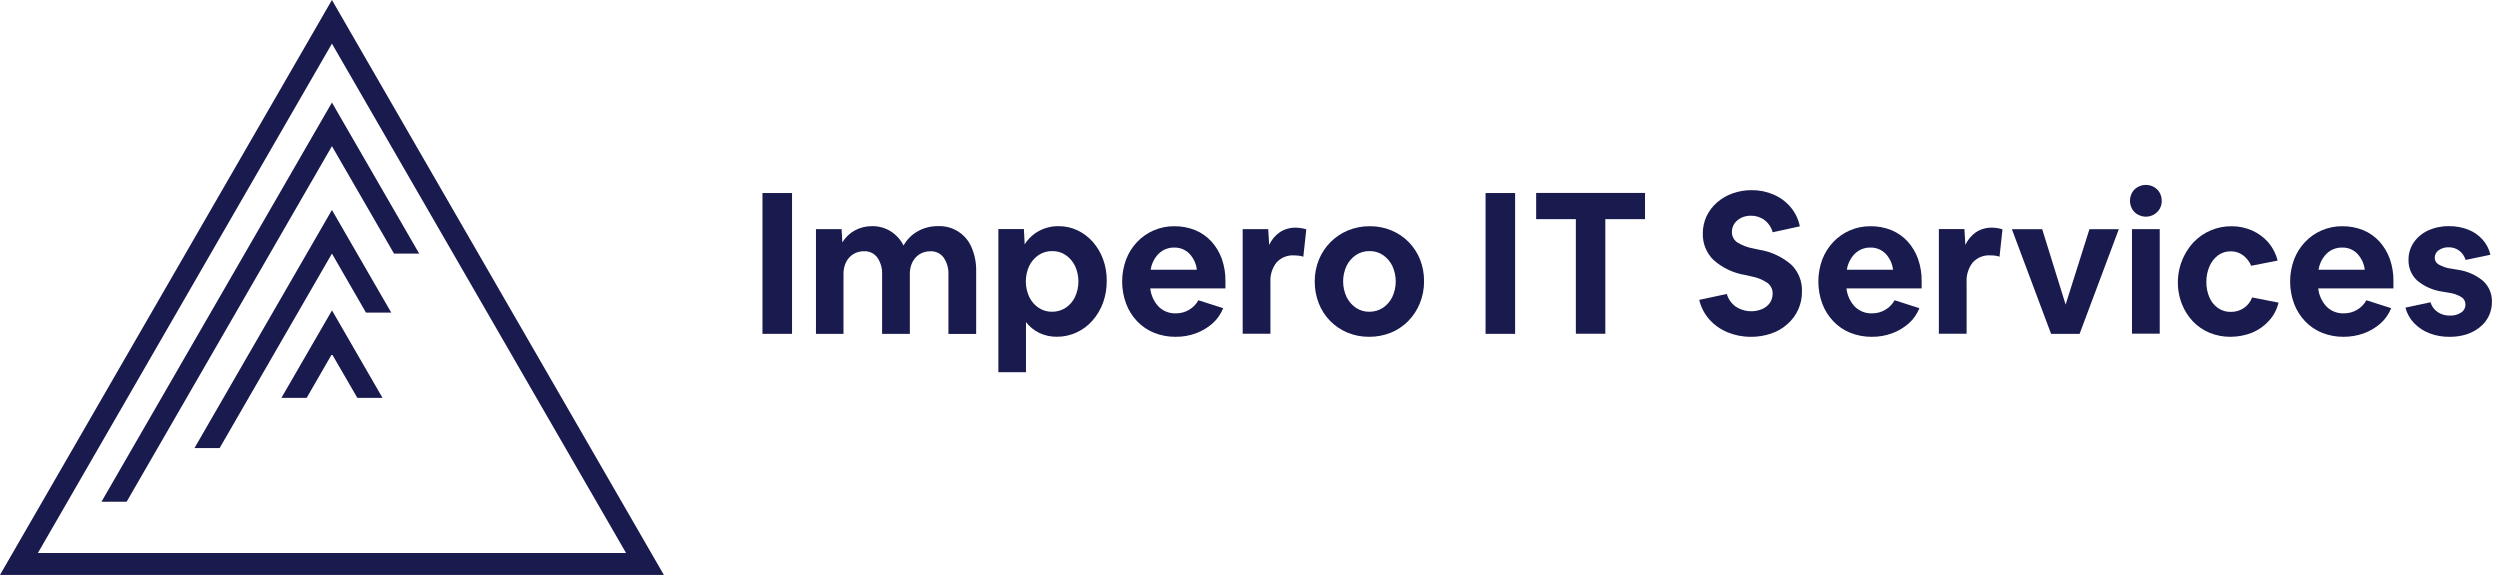 <svg width="232" height="54" viewBox="0 0 232 54" fill="none" xmlns="http://www.w3.org/2000/svg">
<g clip-path="url(#clip0_753_8309)">
<path d="M26.116 36.92H28.46L30.804 32.854L33.161 36.92H35.496L30.809 28.806L26.116 36.92Z" fill="#191A4E"/>
<path d="M30.803 0L0 53.351H61.606L30.803 0ZM30.803 4.048L58.099 51.318H3.516L30.803 4.048Z" fill="#191A4E"/>
<path d="M36.564 23.532H38.899L30.803 9.516L9.418 46.559H11.753L30.803 13.563L36.564 23.532Z" fill="#191A4E"/>
<path d="M30.803 19.485L18.047 41.579H20.382L30.803 23.532L33.963 29.009H36.307L30.803 19.485Z" fill="#191A4E"/>
<path d="M70.758 30.981V17.913H73.501V30.981H70.758Z" fill="#191A4E"/>
<path d="M75.721 30.982V21.262H78.099L78.17 22.496C78.446 22.036 78.838 21.657 79.306 21.395C79.8 21.122 80.357 20.982 80.921 20.987C81.535 20.976 82.139 21.143 82.661 21.466C83.171 21.79 83.583 22.247 83.851 22.788C84.148 22.243 84.59 21.791 85.13 21.483C85.715 21.146 86.381 20.974 87.056 20.985C87.71 20.958 88.356 21.13 88.909 21.479C89.463 21.828 89.897 22.337 90.154 22.939C90.455 23.636 90.603 24.39 90.588 25.149V30.986H88.014V25.486C88.044 24.921 87.887 24.362 87.566 23.896C87.423 23.706 87.236 23.553 87.021 23.453C86.805 23.352 86.568 23.306 86.331 23.319C85.984 23.314 85.642 23.407 85.345 23.585C85.056 23.766 84.822 24.024 84.672 24.331C84.508 24.668 84.427 25.039 84.433 25.414V30.982H81.859V25.481C81.889 24.916 81.731 24.357 81.41 23.892C81.267 23.701 81.08 23.549 80.865 23.448C80.649 23.348 80.412 23.302 80.175 23.315C79.828 23.31 79.487 23.402 79.189 23.581C78.9 23.762 78.666 24.02 78.516 24.326C78.352 24.663 78.27 25.034 78.276 25.409V30.982H75.721Z" fill="#191A4E"/>
<path d="M92.648 34.549V21.259H95.018L95.089 22.679C95.415 22.158 95.87 21.73 96.411 21.437C96.97 21.135 97.596 20.98 98.231 20.988C98.842 20.983 99.446 21.117 99.998 21.378C100.539 21.636 101.023 22.001 101.418 22.453C101.83 22.925 102.152 23.47 102.367 24.059C102.6 24.702 102.714 25.381 102.704 26.065C102.711 26.761 102.594 27.452 102.358 28.107C102.138 28.71 101.806 29.267 101.382 29.749C100.974 30.217 100.472 30.592 99.908 30.85C99.338 31.117 98.717 31.254 98.088 31.25C97.521 31.259 96.959 31.137 96.446 30.895C95.962 30.66 95.54 30.317 95.211 29.892V34.543H92.648V34.549ZM97.637 28.93C98.081 28.933 98.516 28.807 98.888 28.566C99.265 28.317 99.566 27.97 99.758 27.562C99.969 27.109 100.078 26.615 100.078 26.116C100.078 25.616 99.969 25.122 99.758 24.669C99.561 24.264 99.261 23.918 98.888 23.665C98.519 23.418 98.082 23.291 97.637 23.301C97.193 23.296 96.757 23.423 96.385 23.665C96.013 23.918 95.713 24.264 95.515 24.669C95.305 25.122 95.196 25.616 95.196 26.116C95.196 26.615 95.305 27.109 95.515 27.562C95.713 27.967 96.013 28.313 96.385 28.566C96.756 28.812 97.192 28.939 97.637 28.93Z" fill="#191A4E"/>
<path d="M109.098 31.256C108.414 31.263 107.736 31.136 107.101 30.883C106.507 30.644 105.971 30.281 105.529 29.818C105.079 29.345 104.729 28.786 104.5 28.175C104.014 26.854 104.014 25.404 104.5 24.083C104.73 23.479 105.077 22.927 105.52 22.458C105.954 22 106.476 21.634 107.056 21.384C107.661 21.121 108.314 20.988 108.973 20.994C109.639 20.986 110.299 21.11 110.917 21.357C111.487 21.594 111.998 21.951 112.417 22.404C112.842 22.874 113.171 23.423 113.385 24.02C113.62 24.692 113.734 25.402 113.721 26.114V26.762H106.744C106.811 27.401 107.087 28 107.53 28.466C107.738 28.669 107.986 28.828 108.257 28.934C108.529 29.039 108.819 29.088 109.11 29.079C109.538 29.085 109.959 28.975 110.329 28.761C110.7 28.547 111.005 28.237 111.214 27.863L113.512 28.6C113.295 29.143 112.955 29.63 112.518 30.02C112.063 30.416 111.539 30.726 110.973 30.934C110.371 31.155 109.733 31.263 109.091 31.254L109.098 31.256ZM108.973 22.974C108.443 22.962 107.929 23.159 107.544 23.524C107.134 23.932 106.867 24.46 106.781 25.032H111.069C111.005 24.465 110.755 23.934 110.358 23.524C110.176 23.344 109.959 23.202 109.722 23.108C109.484 23.013 109.229 22.968 108.973 22.974Z" fill="#191A4E"/>
<path d="M115.321 30.981V21.261H117.69L117.779 22.735C117.996 22.254 118.339 21.843 118.774 21.545C119.212 21.261 119.725 21.116 120.247 21.127C120.42 21.129 120.592 21.144 120.763 21.172C120.919 21.197 121.074 21.234 121.224 21.284L120.949 23.823C120.815 23.773 120.674 23.74 120.532 23.726C120.387 23.708 120.242 23.699 120.097 23.699C119.793 23.68 119.489 23.729 119.206 23.842C118.924 23.956 118.67 24.131 118.464 24.355C118.055 24.881 117.853 25.538 117.896 26.202V30.969H115.321V30.981Z" fill="#191A4E"/>
<path d="M127.048 31.255C126.36 31.261 125.677 31.129 125.042 30.865C124.443 30.618 123.899 30.252 123.444 29.791C122.988 29.325 122.628 28.773 122.388 28.166C122.132 27.516 122.003 26.823 122.007 26.124C122.001 25.428 122.133 24.736 122.397 24.091C122.644 23.484 123.009 22.932 123.471 22.467C123.934 22.004 124.483 21.636 125.087 21.384C125.732 21.12 126.423 20.987 127.12 20.993C127.808 20.987 128.49 21.12 129.126 21.384C129.725 21.631 130.268 21.997 130.723 22.458C131.178 22.922 131.537 23.471 131.779 24.074C132.033 24.721 132.159 25.411 132.152 26.106C132.158 26.806 132.025 27.5 131.761 28.148C131.515 28.761 131.15 29.319 130.687 29.791C130.227 30.256 129.677 30.625 129.072 30.874C128.429 31.13 127.743 31.26 127.051 31.255H127.048ZM127.084 28.93C127.527 28.933 127.963 28.807 128.335 28.566C128.707 28.312 129.007 27.967 129.205 27.562C129.416 27.109 129.525 26.615 129.525 26.115C129.525 25.616 129.416 25.122 129.205 24.669C129.007 24.264 128.707 23.918 128.335 23.665C127.966 23.418 127.528 23.291 127.084 23.301C126.64 23.296 126.204 23.423 125.832 23.665C125.46 23.918 125.16 24.264 124.962 24.669C124.752 25.122 124.642 25.616 124.642 26.115C124.642 26.615 124.752 27.109 124.962 27.562C125.16 27.967 125.46 28.312 125.832 28.566C126.202 28.813 126.639 28.94 127.084 28.93Z" fill="#191A4E"/>
<path d="M137.86 30.981V17.913H140.603V30.981H137.86Z" fill="#191A4E"/>
<path d="M146.239 30.98V20.337H142.555V17.904H152.658V20.337H148.974V30.971H146.239V30.98Z" fill="#191A4E"/>
<path d="M162.484 31.256C161.741 31.262 161.005 31.12 160.318 30.838C159.677 30.576 159.104 30.172 158.64 29.657C158.175 29.137 157.848 28.508 157.69 27.828L160.246 27.279C160.384 27.754 160.678 28.17 161.08 28.459C161.443 28.696 161.858 28.839 162.288 28.876C162.719 28.914 163.153 28.844 163.55 28.673C163.831 28.546 164.073 28.347 164.252 28.096C164.42 27.847 164.506 27.553 164.5 27.253C164.506 27.064 164.468 26.876 164.388 26.704C164.307 26.533 164.188 26.383 164.038 26.267C163.59 25.96 163.082 25.751 162.548 25.654L161.962 25.521C160.85 25.344 159.813 24.848 158.979 24.092C158.666 23.776 158.42 23.4 158.255 22.986C158.09 22.573 158.011 22.131 158.021 21.686C158.014 21.129 158.132 20.577 158.366 20.071C158.599 19.584 158.928 19.149 159.334 18.792C159.757 18.42 160.248 18.134 160.781 17.949C161.353 17.743 161.957 17.641 162.564 17.647C163.259 17.64 163.948 17.779 164.585 18.056C165.196 18.314 165.738 18.712 166.166 19.219C166.598 19.732 166.894 20.346 167.026 21.004L164.505 21.554C164.383 21.101 164.114 20.702 163.742 20.418C163.377 20.15 162.934 20.01 162.481 20.018C162.171 20.012 161.863 20.079 161.583 20.213C161.333 20.336 161.116 20.519 160.954 20.745C160.802 20.971 160.721 21.237 160.722 21.509C160.715 21.702 160.756 21.893 160.843 22.066C160.93 22.238 161.06 22.386 161.22 22.494C161.671 22.773 162.171 22.964 162.694 23.056L163.279 23.18C164.382 23.36 165.413 23.846 166.253 24.582C166.574 24.902 166.826 25.285 166.993 25.706C167.159 26.128 167.237 26.58 167.221 27.033C167.232 27.61 167.116 28.183 166.881 28.71C166.647 29.238 166.299 29.708 165.862 30.086C165.424 30.476 164.911 30.771 164.354 30.956C163.751 31.161 163.117 31.263 162.48 31.258L162.484 31.256Z" fill="#191A4E"/>
<path d="M173.704 31.256C173.021 31.263 172.342 31.136 171.707 30.883C171.113 30.644 170.577 30.281 170.136 29.818C169.686 29.345 169.336 28.786 169.106 28.175C168.621 26.854 168.621 25.404 169.106 24.083C169.336 23.479 169.683 22.927 170.127 22.458C170.561 22 171.083 21.634 171.662 21.384C172.267 21.121 172.92 20.988 173.58 20.994C174.245 20.986 174.906 21.11 175.524 21.357C176.094 21.594 176.606 21.951 177.025 22.404C177.45 22.874 177.779 23.423 177.992 24.02C178.228 24.692 178.342 25.402 178.329 26.114V26.762H171.351C171.419 27.401 171.695 28 172.137 28.466C172.346 28.669 172.593 28.828 172.865 28.934C173.137 29.039 173.427 29.088 173.718 29.079C174.145 29.085 174.567 28.975 174.937 28.761C175.308 28.547 175.613 28.237 175.821 27.863L178.12 28.6C177.903 29.144 177.563 29.63 177.126 30.02C176.67 30.416 176.147 30.726 175.581 30.934C174.978 31.155 174.34 31.263 173.699 31.254L173.704 31.256ZM173.58 22.974C173.049 22.962 172.536 23.159 172.151 23.524C171.741 23.932 171.473 24.46 171.387 25.032H175.675C175.611 24.465 175.361 23.935 174.965 23.524C174.783 23.344 174.566 23.202 174.328 23.108C174.09 23.013 173.836 22.968 173.58 22.974Z" fill="#191A4E"/>
<path d="M179.927 30.979V21.259H182.297L182.386 22.733C182.602 22.253 182.946 21.842 183.38 21.543C183.819 21.26 184.332 21.115 184.854 21.126C185.027 21.128 185.199 21.143 185.369 21.171C185.526 21.195 185.68 21.233 185.83 21.283L185.556 23.822C185.422 23.772 185.282 23.739 185.139 23.724C184.995 23.706 184.849 23.697 184.704 23.698C184.4 23.678 184.095 23.727 183.813 23.841C183.53 23.955 183.276 24.13 183.07 24.354C182.662 24.88 182.459 25.537 182.502 26.201V30.968H179.927V30.979Z" fill="#191A4E"/>
<path d="M190.34 30.98L186.701 21.269H189.515L191.69 28.264L193.901 21.269H196.626L192.987 30.98H190.34Z" fill="#191A4E"/>
<path d="M200.61 18.633C200.616 18.892 200.551 19.148 200.423 19.373C200.295 19.598 200.108 19.784 199.882 19.911C199.655 20.039 199.398 20.107 199.136 20.107C198.875 20.107 198.618 20.039 198.391 19.911C198.166 19.792 197.981 19.61 197.858 19.387C197.73 19.156 197.663 18.897 197.663 18.633C197.663 18.369 197.73 18.109 197.858 17.878C197.981 17.656 198.166 17.474 198.391 17.354C198.618 17.226 198.875 17.159 199.136 17.159C199.398 17.159 199.655 17.226 199.882 17.354C200.105 17.477 200.289 17.658 200.415 17.878C200.544 18.109 200.611 18.369 200.61 18.633ZM197.849 30.98V21.261H200.423V30.966H197.849V30.98Z" fill="#191A4E"/>
<path d="M206.992 31.255C206.326 31.262 205.665 31.136 205.048 30.883C204.465 30.642 203.939 30.282 203.503 29.826C203.064 29.361 202.717 28.816 202.483 28.22C202.107 27.262 202.008 26.217 202.196 25.205C202.384 24.193 202.853 23.254 203.548 22.495C204.002 22.017 204.548 21.637 205.155 21.38C205.761 21.122 206.414 20.991 207.073 20.996C207.739 20.989 208.399 21.125 209.008 21.395C209.583 21.652 210.095 22.031 210.509 22.505C210.92 22.991 211.212 23.565 211.361 24.184L208.91 24.663C208.745 24.272 208.478 23.932 208.138 23.677C207.813 23.44 207.418 23.315 207.016 23.323C206.596 23.316 206.186 23.444 205.844 23.686C205.492 23.95 205.217 24.302 205.045 24.707C204.844 25.167 204.745 25.664 204.752 26.166C204.743 26.66 204.84 27.15 205.036 27.604C205.205 28 205.481 28.342 205.834 28.589C206.181 28.828 206.594 28.952 207.014 28.944C207.439 28.95 207.856 28.829 208.212 28.598C208.572 28.358 208.847 28.01 208.998 27.604L211.448 28.083C211.3 28.716 210.991 29.3 210.551 29.778C210.115 30.257 209.578 30.633 208.979 30.879C208.346 31.126 207.672 31.254 206.992 31.255Z" fill="#191A4E"/>
<path d="M217.486 31.256C216.802 31.263 216.124 31.136 215.489 30.883C214.895 30.644 214.359 30.281 213.917 29.818C213.468 29.345 213.118 28.786 212.888 28.175C212.403 26.854 212.403 25.404 212.888 24.083C213.118 23.479 213.465 22.927 213.908 22.458C214.342 22 214.864 21.634 215.444 21.384C216.049 21.121 216.702 20.988 217.361 20.994C218.027 20.986 218.687 21.11 219.306 21.357C219.875 21.594 220.387 21.951 220.805 22.404C221.23 22.874 221.559 23.423 221.773 24.02C222.009 24.692 222.123 25.402 222.11 26.114V26.762H215.132C215.199 27.401 215.475 28 215.918 28.466C216.126 28.669 216.374 28.828 216.645 28.934C216.917 29.039 217.207 29.088 217.498 29.079C217.926 29.085 218.347 28.975 218.718 28.761C219.088 28.547 219.394 28.237 219.602 27.863L221.902 28.6C221.685 29.143 221.344 29.63 220.907 30.02C220.452 30.416 219.929 30.726 219.363 30.934C218.759 31.15 218.122 31.258 217.48 31.254L217.486 31.256ZM217.353 22.974C216.823 22.962 216.31 23.159 215.925 23.524C215.515 23.932 215.247 24.46 215.161 25.032H219.449C219.385 24.465 219.135 23.935 218.739 23.524C218.557 23.342 218.34 23.2 218.102 23.105C217.863 23.01 217.608 22.966 217.351 22.974H217.353Z" fill="#191A4E"/>
<path d="M227.312 31.256C226.676 31.266 226.043 31.154 225.448 30.927C224.911 30.721 224.427 30.399 224.028 29.986C223.639 29.586 223.363 29.09 223.229 28.548L225.545 28.051C225.659 28.419 225.894 28.738 226.211 28.957C226.549 29.183 226.949 29.298 227.356 29.286C227.719 29.302 228.079 29.206 228.385 29.011C228.512 28.93 228.616 28.819 228.688 28.687C228.759 28.555 228.796 28.406 228.794 28.256C228.794 28.124 228.762 27.993 228.701 27.875C228.639 27.758 228.549 27.657 228.439 27.583C228.078 27.359 227.672 27.217 227.249 27.165L226.734 27.076C225.851 26.969 225.016 26.612 224.329 26.047C224.063 25.805 223.853 25.508 223.712 25.177C223.571 24.846 223.503 24.489 223.511 24.13C223.501 23.552 223.668 22.985 223.991 22.506C224.323 22.023 224.781 21.64 225.313 21.395C225.926 21.116 226.593 20.977 227.266 20.987C227.873 20.979 228.476 21.088 229.042 21.307C229.552 21.503 230.008 21.816 230.373 22.222C230.737 22.624 230.99 23.113 231.11 23.642L228.811 24.121C228.706 23.779 228.498 23.479 228.216 23.26C227.937 23.052 227.596 22.943 227.248 22.949C226.913 22.934 226.582 23.031 226.307 23.224C226.193 23.302 226.1 23.407 226.036 23.529C225.973 23.651 225.941 23.788 225.943 23.926C225.943 24.05 225.976 24.172 226.038 24.279C226.101 24.387 226.19 24.476 226.298 24.538C226.674 24.755 227.091 24.89 227.522 24.938L228.038 25.027C228.916 25.14 229.743 25.5 230.425 26.065C230.695 26.31 230.908 26.611 231.051 26.947C231.193 27.282 231.261 27.645 231.25 28.009C231.257 28.457 231.162 28.9 230.971 29.304C230.78 29.709 230.499 30.065 230.15 30.344C229.779 30.648 229.354 30.879 228.898 31.028C228.384 31.185 227.848 31.263 227.31 31.259L227.312 31.256Z" fill="#191A4E"/>
</g>
<defs>
<clipPath id="clip0_753_8309">
<rect width="231.255" height="53.35" fill="white"/>
</clipPath>
</defs>
</svg>
